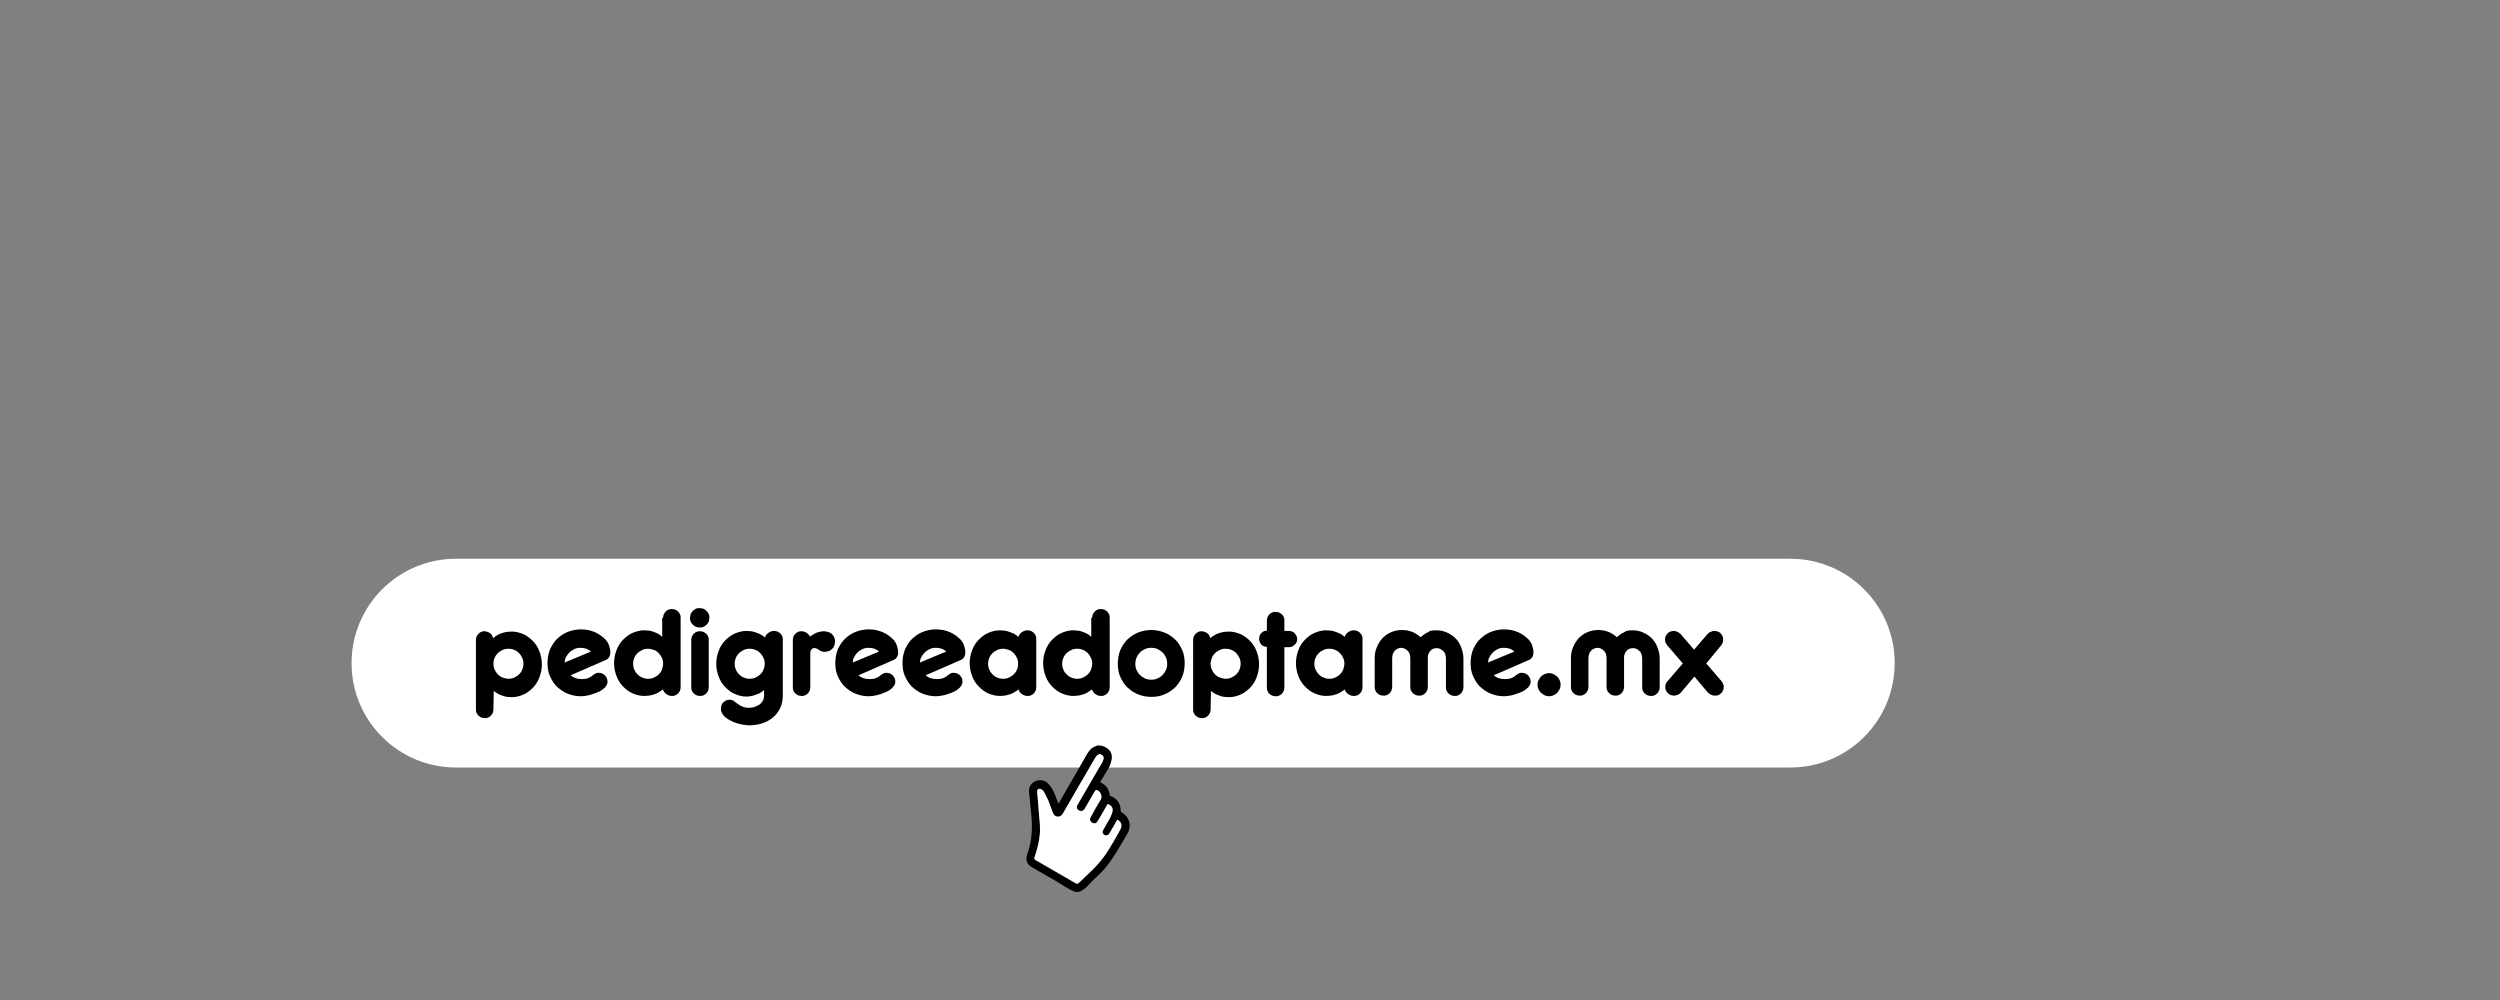 <?xml version="1.0" encoding="utf-8"?>
<!-- Generator: Adobe Illustrator 20.0.0, SVG Export Plug-In . SVG Version: 6.00 Build 0)  -->
<svg version="1.1" id="Capa_1" xmlns="http://www.w3.org/2000/svg" xmlns:xlink="http://www.w3.org/1999/xlink" x="0px" y="0px"
	 viewBox="0 0 800 320" style="enable-background:new 0 0 800 320;" xml:space="preserve">
<rect x="0" y="0" width="800" height="320" fill="#808080" stroke="none"/>
<style type="text/css">
	.st0{fill:#FFFFFF;}
</style>
<title>1</title>
<path class="st0" d="M572.9,245.6h-427c-18.4,0-33.4-14.9-33.4-33.4l0,0c0-18.4,14.9-33.4,33.4-33.4h427c18.4,0,33.4,14.9,33.4,33.4
	l0,0C606.3,230.7,591.3,245.6,572.9,245.6z"/>
<g>
	<path d="M157.9,227c0,0.4-0.1,0.8-0.2,1.1c-0.2,0.4-0.4,0.7-0.6,0.9c-0.3,0.3-0.6,0.5-0.9,0.6c-0.4,0.2-0.7,0.2-1.1,0.2
		s-0.8-0.1-1.1-0.2c-0.4-0.2-0.7-0.4-0.9-0.6c-0.3-0.3-0.5-0.6-0.6-0.9c-0.2-0.4-0.2-0.7-0.2-1.1v-22.2c0-0.4,0.1-0.8,0.2-1.1
		c0.2-0.4,0.4-0.7,0.6-0.9c0.3-0.3,0.6-0.5,0.9-0.6c0.4-0.2,0.7-0.2,1.1-0.2c0.3,0,0.6,0.1,0.9,0.2c0.3,0.1,0.6,0.3,0.8,0.4
		c0.2,0.2,0.5,0.4,0.6,0.7c0.2,0.3,0.3,0.5,0.4,0.9c0.5-0.4,1-0.8,1.6-1.1c0.5-0.3,1.1-0.5,1.9-0.7c0.7-0.2,1.6-0.3,2.5-0.3
		c1.2,0,2.4,0.3,3.6,0.8c1.2,0.5,2.2,1.3,3.1,2.2c0.9,0.9,1.6,2,2.1,3.3s0.8,2.7,0.8,4.2s-0.3,2.9-0.8,4.2s-1.2,2.4-2.1,3.3
		c-0.9,0.9-1.9,1.7-3.1,2.2c-1.2,0.5-2.4,0.8-3.6,0.8c-0.9,0-1.8-0.1-2.5-0.3s-1.3-0.5-1.8-0.7c-0.6-0.3-1.1-0.7-1.5-1L157.9,227
		L157.9,227z M167.5,212.4c0-0.7-0.1-1.3-0.4-1.9s-0.6-1.1-1-1.5s-0.9-0.8-1.5-1c-0.6-0.3-1.2-0.4-1.9-0.4s-1.3,0.1-1.9,0.4
		c-0.6,0.3-1.1,0.6-1.5,1s-0.8,0.9-1,1.5c-0.3,0.6-0.4,1.2-0.4,1.9s0.1,1.3,0.4,1.9c0.3,0.6,0.6,1.1,1,1.5s0.9,0.8,1.5,1
		s1.2,0.4,1.9,0.4s1.3-0.1,1.9-0.4c0.6-0.3,1.1-0.6,1.5-1s0.8-0.9,1-1.5C167.4,213.7,167.5,213,167.5,212.4z"/>
	<path d="M182.6,216.1c0.2,0.2,0.5,0.4,0.9,0.6c0.3,0.2,0.6,0.3,1,0.4c0.4,0.1,0.9,0.2,1.5,0.2s1,0,1.5-0.1c0.4-0.1,0.8-0.2,1.1-0.4
		c0.3-0.1,0.6-0.3,0.8-0.5s0.5-0.3,0.7-0.5c0.2-0.1,0.5-0.3,0.7-0.4c0.2-0.1,0.5-0.1,0.8-0.1c0.4,0,0.8,0.1,1.1,0.2
		c0.3,0.2,0.6,0.4,0.9,0.6c0.2,0.3,0.4,0.6,0.6,0.9c0.1,0.3,0.2,0.7,0.2,1.1c0,0.5-0.1,0.9-0.4,1.3c-0.2,0.4-0.6,0.8-1,1.1
		s-0.9,0.7-1.5,0.9c-0.6,0.3-1.2,0.5-1.8,0.7s-1.3,0.4-1.9,0.5c-0.7,0.1-1.3,0.2-1.9,0.2c-1.5,0-2.9-0.3-4.2-0.8s-2.4-1.3-3.4-2.2
		s-1.7-2.1-2.3-3.4c-0.6-1.3-0.8-2.7-0.8-4.3s0.3-3,0.8-4.3c0.6-1.3,1.3-2.4,2.3-3.4c1-0.9,2.1-1.7,3.4-2.2c1.3-0.5,2.7-0.8,4.2-0.8
		c0.8,0,1.5,0.1,2.3,0.2c0.8,0.2,1.5,0.4,2.2,0.7s1.3,0.7,1.9,1.1c0.6,0.4,1.1,0.9,1.6,1.4c0.4,0.5,0.8,1.1,1,1.8
		c0.2,0.6,0.4,1.3,0.4,2.1c0,0.6-0.1,1.2-0.4,1.6c-0.3,0.5-0.7,0.8-1.3,1L182.6,216.1z M189.1,208.5c-0.2-0.2-0.5-0.4-0.8-0.6
		c-0.3-0.2-0.6-0.3-1-0.4c-0.4-0.1-0.9-0.2-1.5-0.2c-0.7,0-1.4,0.1-2,0.4c-0.6,0.3-1.1,0.6-1.6,1.1s-0.8,1-1.1,1.5
		c-0.3,0.6-0.4,1.1-0.4,1.7L189.1,208.5z"/>
	<path d="M212.2,197.7c0-0.4,0.1-0.8,0.2-1.1c0.2-0.4,0.4-0.7,0.6-0.9c0.3-0.3,0.6-0.5,0.9-0.6c0.4-0.2,0.7-0.2,1.1-0.2
		c0.4,0,0.8,0.1,1.1,0.2c0.4,0.2,0.7,0.4,0.9,0.6c0.3,0.3,0.5,0.6,0.6,0.9c0.2,0.4,0.2,0.7,0.2,1.1v22.2c0,0.4-0.1,0.8-0.2,1.1
		c-0.2,0.4-0.4,0.7-0.6,0.9c-0.3,0.3-0.6,0.5-0.9,0.6c-0.4,0.2-0.7,0.2-1.1,0.2c-0.7,0-1.2-0.2-1.8-0.6c-0.5-0.4-0.9-0.9-1.1-1.5
		c-0.4,0.4-1,0.7-1.6,1.1c-0.5,0.3-1.1,0.5-1.9,0.7c-0.7,0.2-1.6,0.3-2.5,0.3c-1.2,0-2.4-0.3-3.6-0.8c-1.2-0.5-2.2-1.3-3.1-2.2
		c-0.9-0.9-1.6-2-2.1-3.3s-0.8-2.7-0.8-4.2s0.3-2.9,0.8-4.2s1.2-2.4,2.1-3.3c0.9-0.9,1.9-1.7,3.1-2.2c1.2-0.5,2.4-0.8,3.6-0.8
		c0.9,0,1.8,0.1,2.5,0.3s1.3,0.5,1.8,0.7c0.6,0.3,1.1,0.7,1.5,1.1v-6.1H212.2z M202.6,212.4c0,0.7,0.1,1.3,0.4,1.9
		c0.2,0.6,0.6,1.1,1,1.5s0.9,0.8,1.5,1c0.6,0.3,1.2,0.4,1.9,0.4s1.3-0.1,1.9-0.4c0.6-0.3,1.1-0.6,1.5-1s0.8-0.9,1-1.5
		s0.4-1.2,0.4-1.9s-0.1-1.3-0.4-1.9c-0.3-0.6-0.6-1.1-1-1.5s-0.9-0.8-1.5-1s-1.2-0.4-1.9-0.4s-1.3,0.1-1.9,0.4
		c-0.6,0.3-1.1,0.6-1.5,1s-0.8,0.9-1,1.5C202.7,211.1,202.6,211.7,202.6,212.4z"/>
	<path d="M220.8,197.7c0-0.4,0.1-0.8,0.2-1.2c0.2-0.4,0.4-0.7,0.7-1s0.6-0.5,1-0.7s0.8-0.2,1.2-0.2s0.8,0.1,1.2,0.2
		c0.4,0.2,0.7,0.4,1,0.7s0.5,0.6,0.7,1s0.2,0.8,0.2,1.2s-0.1,0.8-0.2,1.2c-0.2,0.4-0.4,0.7-0.7,1s-0.6,0.5-1,0.7s-0.8,0.2-1.2,0.2
		s-0.8-0.1-1.2-0.2c-0.4-0.2-0.7-0.4-1-0.7s-0.5-0.6-0.7-1S220.8,198.1,220.8,197.7z M226.8,219.9c0,0.4-0.1,0.8-0.2,1.1
		c-0.2,0.4-0.4,0.7-0.6,0.9c-0.3,0.3-0.6,0.5-0.9,0.6c-0.4,0.2-0.7,0.2-1.1,0.2s-0.8-0.1-1.1-0.2c-0.4-0.2-0.7-0.4-0.9-0.6
		c-0.3-0.3-0.5-0.6-0.6-0.9c-0.2-0.4-0.2-0.7-0.2-1.1v-15.1c0-0.4,0.1-0.8,0.2-1.1c0.2-0.4,0.4-0.7,0.6-0.9c0.3-0.3,0.6-0.5,0.9-0.6
		c0.4-0.2,0.7-0.2,1.1-0.2s0.8,0.1,1.1,0.2c0.4,0.2,0.7,0.4,0.9,0.6c0.3,0.3,0.5,0.6,0.6,0.9c0.2,0.4,0.2,0.7,0.2,1.1V219.9z"/>
	<path d="M250.5,222.6c0,1.5-0.3,2.9-0.9,4.1c-0.6,1.2-1.4,2.2-2.4,3s-2.1,1.4-3.4,1.8c-1.3,0.4-2.6,0.6-4,0.6c-0.6,0-1.3-0.1-2-0.2
		c-0.7-0.1-1.4-0.3-2.1-0.5c-0.7-0.2-1.3-0.5-1.9-0.8c-0.6-0.3-1.1-0.6-1.6-1s-0.8-0.8-1.1-1.3s-0.4-0.9-0.4-1.5
		c0-0.5,0.1-0.9,0.2-1.2s0.4-0.7,0.6-0.9c0.3-0.2,0.6-0.4,0.9-0.6c0.4-0.1,0.7-0.2,1.1-0.2c0.4,0,0.7,0.1,0.9,0.2
		c0.3,0.1,0.5,0.3,0.8,0.5s0.5,0.4,0.8,0.6c0.3,0.2,0.6,0.4,0.9,0.6c0.3,0.2,0.7,0.3,1.2,0.5c0.4,0.1,0.9,0.2,1.5,0.2
		c0.5,0,1.1-0.1,1.6-0.2c0.6-0.2,1.1-0.4,1.6-0.7s0.9-0.7,1.2-1.2s0.5-1.1,0.5-1.8v-1.8c-0.1,0.1-0.3,0.3-0.6,0.5s-0.7,0.5-1.2,0.7
		s-1.1,0.4-1.7,0.6c-0.7,0.2-1.4,0.3-2.2,0.3c-1.2,0-2.4-0.3-3.6-0.8c-1.2-0.5-2.2-1.3-3.1-2.2c-0.9-0.9-1.6-2-2.1-3.3
		s-0.8-2.7-0.8-4.2s0.3-2.9,0.8-4.2s1.2-2.4,2.1-3.3c0.9-0.9,1.9-1.7,3.1-2.2c1.2-0.5,2.4-0.8,3.6-0.8c0.9,0,1.8,0.1,2.5,0.3
		s1.4,0.5,1.9,0.7c0.6,0.3,1.1,0.7,1.6,1.1c0.2-0.6,0.5-1.1,1.1-1.5s1.1-0.6,1.8-0.6c0.4,0,0.8,0.1,1.1,0.2c0.4,0.2,0.7,0.4,0.9,0.6
		c0.3,0.3,0.5,0.6,0.6,0.9c0.2,0.4,0.2,0.7,0.2,1.1L250.5,222.6L250.5,222.6z M235.1,212.4c0,0.7,0.1,1.3,0.4,1.9
		c0.2,0.6,0.6,1.1,1,1.5s0.9,0.8,1.5,1c0.6,0.3,1.2,0.4,1.9,0.4s1.3-0.1,1.9-0.4c0.6-0.3,1.1-0.6,1.5-1s0.8-0.9,1-1.5
		c0.3-0.6,0.4-1.2,0.4-1.9s-0.1-1.3-0.4-1.9c-0.3-0.6-0.6-1.1-1-1.5s-0.9-0.8-1.5-1c-0.6-0.3-1.2-0.4-1.9-0.4s-1.3,0.1-1.9,0.4
		c-0.6,0.3-1.1,0.6-1.5,1s-0.8,0.9-1,1.5C235.2,211.1,235.1,211.7,235.1,212.4z"/>
	<path d="M259.3,219.9c0,0.4-0.1,0.8-0.2,1.1c-0.2,0.4-0.4,0.7-0.6,0.9c-0.3,0.3-0.6,0.5-0.9,0.6c-0.4,0.2-0.7,0.2-1.1,0.2
		s-0.8-0.1-1.1-0.2c-0.4-0.2-0.7-0.4-0.9-0.6c-0.3-0.3-0.5-0.6-0.6-0.9c-0.2-0.4-0.2-0.7-0.2-1.1v-15.1c0-0.4,0.1-0.8,0.2-1.1
		c0.2-0.4,0.4-0.7,0.6-0.9c0.3-0.3,0.6-0.5,0.9-0.6c0.4-0.2,0.7-0.2,1.1-0.2c0.6,0,1.1,0.2,1.6,0.5s0.8,0.7,1.1,1.2
		c0.2-0.2,0.5-0.3,0.8-0.5s0.6-0.4,1-0.6c0.4-0.2,0.8-0.3,1.2-0.4s0.9-0.2,1.4-0.2s0.9,0.1,1.3,0.2c0.4,0.1,0.8,0.3,1.2,0.6
		c0.3,0.3,0.6,0.6,0.8,1c0.2,0.4,0.3,0.9,0.3,1.4c0,0.6-0.1,1.1-0.3,1.6c-0.2,0.4-0.5,0.8-0.8,1c-0.3,0.3-0.7,0.5-1.1,0.6
		s-0.8,0.2-1.2,0.2c-0.4,0-0.7-0.1-1-0.2c-0.3-0.1-0.5-0.3-0.7-0.4c-0.2-0.1-0.4-0.3-0.6-0.4c-0.2-0.1-0.5-0.2-0.7-0.2
		c-0.1,0-0.3,0-0.4,0c-0.2,0-0.3,0.1-0.5,0.2c-0.2,0.1-0.3,0.3-0.4,0.5s-0.2,0.5-0.2,0.8L259.3,219.9L259.3,219.9z"/>
	<path d="M274.7,216.1c0.2,0.2,0.5,0.4,0.9,0.6c0.3,0.2,0.6,0.3,1,0.4c0.4,0.1,0.9,0.2,1.5,0.2s1,0,1.5-0.1c0.4-0.1,0.8-0.2,1.1-0.4
		c0.3-0.1,0.6-0.3,0.8-0.5c0.2-0.2,0.5-0.3,0.7-0.5c0.2-0.1,0.5-0.3,0.7-0.4c0.2-0.1,0.5-0.1,0.8-0.1c0.4,0,0.8,0.1,1.1,0.2
		c0.3,0.2,0.6,0.4,0.9,0.6c0.2,0.3,0.4,0.6,0.6,0.9c0.1,0.3,0.2,0.7,0.2,1.1c0,0.5-0.1,0.9-0.4,1.3c-0.2,0.4-0.6,0.8-1,1.1
		s-0.9,0.7-1.5,0.9c-0.6,0.3-1.2,0.5-1.8,0.7c-0.6,0.2-1.3,0.4-1.9,0.5c-0.7,0.1-1.3,0.2-1.9,0.2c-1.5,0-2.9-0.3-4.2-0.8
		c-1.3-0.5-2.4-1.3-3.4-2.2s-1.7-2.1-2.3-3.4c-0.6-1.3-0.8-2.7-0.8-4.3s0.3-3,0.8-4.3c0.6-1.3,1.3-2.4,2.3-3.4
		c1-0.9,2.1-1.7,3.4-2.2s2.7-0.8,4.2-0.8c0.8,0,1.5,0.1,2.3,0.2c0.8,0.2,1.5,0.4,2.2,0.7s1.3,0.7,1.9,1.1c0.6,0.4,1.1,0.9,1.6,1.4
		c0.4,0.5,0.8,1.1,1,1.8c0.2,0.6,0.4,1.3,0.4,2.1c0,0.6-0.1,1.2-0.4,1.6c-0.3,0.5-0.7,0.8-1.3,1L274.7,216.1z M281.3,208.5
		c-0.2-0.2-0.5-0.4-0.8-0.6c-0.3-0.2-0.6-0.3-1-0.4c-0.4-0.1-0.9-0.2-1.5-0.2c-0.7,0-1.4,0.1-2,0.4c-0.6,0.3-1.1,0.6-1.6,1.1
		s-0.8,1-1.1,1.5c-0.3,0.6-0.4,1.1-0.4,1.7L281.3,208.5z"/>
	<path d="M296.2,216.1c0.2,0.2,0.5,0.4,0.9,0.6c0.3,0.2,0.6,0.3,1,0.4c0.4,0.1,0.9,0.2,1.5,0.2s1,0,1.5-0.1c0.4-0.1,0.8-0.2,1.1-0.4
		c0.3-0.1,0.6-0.3,0.8-0.5c0.2-0.2,0.5-0.3,0.7-0.5c0.2-0.1,0.5-0.3,0.7-0.4c0.2-0.1,0.5-0.1,0.8-0.1c0.4,0,0.8,0.1,1.1,0.2
		c0.3,0.2,0.6,0.4,0.9,0.6c0.2,0.3,0.4,0.6,0.6,0.9c0.1,0.3,0.2,0.7,0.2,1.1c0,0.5-0.1,0.9-0.4,1.3c-0.2,0.4-0.6,0.8-1,1.1
		s-0.9,0.7-1.5,0.9c-0.6,0.3-1.2,0.5-1.8,0.7c-0.6,0.2-1.3,0.4-1.9,0.5c-0.7,0.1-1.3,0.2-1.9,0.2c-1.5,0-2.9-0.3-4.2-0.8
		c-1.3-0.5-2.4-1.3-3.4-2.2s-1.7-2.1-2.3-3.4c-0.6-1.3-0.8-2.7-0.8-4.3s0.3-3,0.8-4.3c0.6-1.3,1.3-2.4,2.3-3.4
		c1-0.9,2.1-1.7,3.4-2.2s2.7-0.8,4.2-0.8c0.8,0,1.5,0.1,2.3,0.2c0.8,0.2,1.5,0.4,2.2,0.7s1.3,0.7,1.9,1.1c0.6,0.4,1.1,0.9,1.6,1.4
		c0.4,0.5,0.8,1.1,1,1.8c0.2,0.6,0.4,1.3,0.4,2.1c0,0.6-0.1,1.2-0.4,1.6c-0.3,0.5-0.7,0.8-1.3,1L296.2,216.1z M302.8,208.5
		c-0.2-0.2-0.5-0.4-0.8-0.6c-0.3-0.2-0.6-0.3-1-0.4c-0.4-0.1-0.9-0.2-1.5-0.2c-0.7,0-1.4,0.1-2,0.4c-0.6,0.3-1.1,0.6-1.6,1.1
		s-0.8,1-1.1,1.5c-0.3,0.6-0.4,1.1-0.4,1.7L302.8,208.5z"/>
	<path d="M331.6,219.9c0,0.4-0.1,0.8-0.2,1.1c-0.2,0.4-0.4,0.7-0.6,0.9c-0.3,0.3-0.6,0.5-0.9,0.6c-0.4,0.2-0.7,0.2-1.1,0.2
		c-0.7,0-1.2-0.2-1.8-0.6s-0.9-0.9-1.1-1.5c-0.4,0.4-1,0.7-1.6,1.1c-0.5,0.3-1.1,0.5-1.9,0.7c-0.7,0.2-1.6,0.3-2.5,0.3
		c-1.2,0-2.4-0.3-3.6-0.8s-2.2-1.3-3.1-2.2s-1.6-2-2.1-3.3s-0.8-2.7-0.8-4.2s0.3-2.9,0.8-4.2s1.2-2.4,2.1-3.3
		c0.9-0.9,1.9-1.7,3.1-2.2s2.4-0.8,3.6-0.8c0.9,0,1.8,0.1,2.5,0.3s1.4,0.5,1.9,0.7c0.6,0.3,1.1,0.7,1.6,1.1c0.2-0.6,0.5-1.1,1.1-1.5
		s1.1-0.6,1.8-0.6c0.4,0,0.8,0.1,1.1,0.2c0.4,0.2,0.7,0.4,0.9,0.6c0.3,0.3,0.5,0.6,0.6,0.9c0.2,0.4,0.2,0.7,0.2,1.1V219.9z
		 M316.2,212.4c0,0.7,0.1,1.3,0.4,1.9c0.2,0.6,0.6,1.1,1,1.5s0.9,0.8,1.5,1c0.6,0.3,1.2,0.4,1.9,0.4c0.7,0,1.3-0.1,1.9-0.4
		c0.6-0.3,1.1-0.6,1.5-1s0.8-0.9,1-1.5c0.3-0.6,0.4-1.2,0.4-1.9s-0.1-1.3-0.4-1.9c-0.3-0.6-0.6-1.1-1-1.5s-0.9-0.8-1.5-1
		s-1.2-0.4-1.9-0.4c-0.7,0-1.3,0.1-1.9,0.4c-0.6,0.3-1.1,0.6-1.5,1s-0.8,0.9-1,1.5C316.3,211.1,316.2,211.7,316.2,212.4z"/>
	<path d="M349.5,197.7c0-0.4,0.1-0.8,0.2-1.1c0.2-0.4,0.4-0.7,0.6-0.9c0.3-0.3,0.6-0.5,0.9-0.6c0.4-0.2,0.7-0.2,1.1-0.2
		s0.8,0.1,1.1,0.2c0.4,0.2,0.7,0.4,0.9,0.6c0.3,0.3,0.5,0.6,0.6,0.9c0.2,0.4,0.2,0.7,0.2,1.1v22.2c0,0.4-0.1,0.8-0.2,1.1
		c-0.2,0.4-0.4,0.7-0.6,0.9c-0.3,0.3-0.6,0.5-0.9,0.6c-0.4,0.2-0.7,0.2-1.1,0.2c-0.7,0-1.2-0.2-1.8-0.6c-0.5-0.4-0.9-0.9-1.1-1.5
		c-0.4,0.4-1,0.7-1.6,1.1c-0.5,0.3-1.1,0.5-1.9,0.7c-0.7,0.2-1.6,0.3-2.5,0.3c-1.2,0-2.4-0.3-3.6-0.8s-2.2-1.3-3.1-2.2
		s-1.6-2-2.1-3.3s-0.8-2.7-0.8-4.2s0.3-2.9,0.8-4.2s1.2-2.4,2.1-3.3c0.9-0.9,1.9-1.7,3.1-2.2s2.4-0.8,3.6-0.8c0.9,0,1.8,0.1,2.5,0.3
		s1.3,0.5,1.8,0.7c0.6,0.3,1.1,0.7,1.5,1.1v-6.1H349.5z M339.9,212.4c0,0.7,0.1,1.3,0.4,1.9c0.2,0.6,0.6,1.1,1,1.5s0.9,0.8,1.5,1
		c0.6,0.3,1.2,0.4,1.9,0.4c0.7,0,1.3-0.1,1.9-0.4c0.6-0.3,1.1-0.6,1.5-1s0.8-0.9,1-1.5s0.4-1.2,0.4-1.9s-0.1-1.3-0.4-1.9
		c-0.3-0.6-0.6-1.1-1-1.5s-0.9-0.8-1.5-1c-0.6-0.3-1.2-0.4-1.9-0.4c-0.7,0-1.3,0.1-1.9,0.4c-0.6,0.3-1.1,0.6-1.5,1s-0.8,0.9-1,1.5
		C340,211.1,339.9,211.7,339.9,212.4z"/>
	<path d="M368.4,223c-1.5,0-2.9-0.3-4.2-0.8c-1.3-0.5-2.4-1.3-3.4-2.2s-1.7-2.1-2.3-3.4c-0.6-1.3-0.8-2.7-0.8-4.3s0.3-3,0.8-4.3
		c0.6-1.3,1.3-2.4,2.3-3.4c1-0.9,2.1-1.7,3.4-2.2s2.7-0.8,4.2-0.8s2.9,0.3,4.2,0.8c1.3,0.5,2.4,1.3,3.4,2.2s1.7,2.1,2.3,3.4
		c0.6,1.3,0.8,2.8,0.8,4.3c0,1.6-0.3,3-0.8,4.3c-0.6,1.3-1.3,2.4-2.3,3.4c-1,0.9-2.1,1.7-3.4,2.2C371.3,222.8,369.9,223,368.4,223z
		 M363.3,212.4c0,0.7,0.1,1.4,0.4,2s0.6,1.2,1.1,1.6c0.5,0.5,1,0.8,1.6,1.1s1.3,0.4,2,0.4s1.4-0.1,2-0.4c0.6-0.3,1.2-0.6,1.6-1.1
		c0.5-0.5,0.8-1,1.1-1.6c0.3-0.6,0.4-1.3,0.4-2s-0.1-1.4-0.4-2s-0.6-1.2-1.1-1.6c-0.5-0.5-1-0.8-1.6-1.1s-1.3-0.4-2-0.4
		s-1.4,0.1-2,0.4c-0.6,0.3-1.2,0.6-1.6,1.1c-0.5,0.5-0.8,1-1.1,1.6C363.5,211,363.3,211.6,363.3,212.4z"/>
	<path d="M387.4,227c0,0.4-0.1,0.8-0.2,1.1c-0.2,0.4-0.4,0.7-0.6,0.9c-0.3,0.3-0.6,0.5-0.9,0.6c-0.4,0.2-0.7,0.2-1.1,0.2
		s-0.8-0.1-1.1-0.2c-0.4-0.2-0.7-0.4-0.9-0.6c-0.3-0.3-0.5-0.6-0.6-0.9c-0.2-0.4-0.2-0.7-0.2-1.1v-22.2c0-0.4,0.1-0.8,0.2-1.1
		c0.2-0.4,0.4-0.7,0.6-0.9c0.3-0.3,0.6-0.5,0.9-0.6c0.4-0.2,0.7-0.2,1.1-0.2c0.3,0,0.6,0.1,0.9,0.2c0.3,0.1,0.6,0.3,0.8,0.4
		c0.2,0.2,0.5,0.4,0.6,0.7c0.2,0.3,0.3,0.5,0.4,0.9c0.5-0.4,1-0.8,1.6-1.1c0.5-0.3,1.1-0.5,1.9-0.7c0.7-0.2,1.6-0.3,2.5-0.3
		c1.2,0,2.4,0.3,3.6,0.8s2.2,1.3,3.1,2.2s1.6,2,2.1,3.3s0.8,2.7,0.8,4.2s-0.3,2.9-0.8,4.2s-1.2,2.4-2.1,3.3
		c-0.9,0.9-1.9,1.7-3.1,2.2s-2.4,0.8-3.6,0.8c-0.9,0-1.8-0.1-2.5-0.3s-1.3-0.5-1.8-0.7c-0.6-0.3-1.1-0.7-1.5-1L387.4,227L387.4,227z
		 M397,212.4c0-0.7-0.1-1.3-0.4-1.9s-0.6-1.1-1-1.5s-0.9-0.8-1.5-1c-0.6-0.3-1.2-0.4-1.9-0.4c-0.7,0-1.3,0.1-1.9,0.4
		c-0.6,0.3-1.1,0.6-1.5,1s-0.8,0.9-1,1.5s-0.4,1.2-0.4,1.9s0.1,1.3,0.4,1.9c0.3,0.6,0.6,1.1,1,1.5s0.9,0.8,1.5,1s1.2,0.4,1.9,0.4
		c0.7,0,1.3-0.1,1.9-0.4c0.6-0.3,1.1-0.6,1.5-1s0.8-0.9,1-1.5C396.9,213.7,397,213,397,212.4z"/>
	<path d="M405.4,198.6c0-0.4,0.1-0.8,0.2-1.1c0.2-0.4,0.4-0.7,0.6-0.9c0.3-0.3,0.6-0.5,0.9-0.6c0.4-0.2,0.7-0.2,1.1-0.2
		s0.8,0.1,1.1,0.2c0.4,0.2,0.7,0.4,0.9,0.6c0.3,0.3,0.5,0.6,0.6,0.9c0.2,0.4,0.2,0.7,0.2,1.1v3.3h1.5c0.4,0,0.7,0.1,1,0.2
		c0.3,0.1,0.6,0.3,0.8,0.6c0.2,0.2,0.4,0.5,0.6,0.8c0.1,0.3,0.2,0.6,0.2,1s-0.1,0.7-0.2,1s-0.3,0.6-0.6,0.8
		c-0.2,0.2-0.5,0.4-0.8,0.6c-0.3,0.1-0.6,0.2-1,0.2H411V220c0,0.4-0.1,0.8-0.2,1.1c-0.2,0.4-0.4,0.7-0.6,0.9
		c-0.3,0.3-0.6,0.5-0.9,0.6c-0.4,0.2-0.7,0.2-1.1,0.2s-0.8-0.1-1.1-0.2c-0.4-0.2-0.7-0.4-0.9-0.6c-0.3-0.3-0.5-0.6-0.6-0.9
		c-0.2-0.4-0.2-0.7-0.2-1.1v-13c-0.4,0-0.7-0.1-1-0.2c-0.3-0.1-0.6-0.3-0.8-0.6c-0.2-0.2-0.4-0.5-0.5-0.8s-0.2-0.7-0.2-1
		c0-0.4,0.1-0.7,0.2-1s0.3-0.6,0.5-0.8s0.5-0.4,0.8-0.6c0.3-0.1,0.7-0.2,1-0.2V198.6z"/>
	<path d="M436,219.9c0,0.4-0.1,0.8-0.2,1.1c-0.2,0.4-0.4,0.7-0.6,0.9c-0.3,0.3-0.6,0.5-0.9,0.6c-0.4,0.2-0.7,0.2-1.1,0.2
		c-0.7,0-1.2-0.2-1.8-0.6s-0.9-0.9-1.1-1.5c-0.4,0.4-1,0.7-1.6,1.1c-0.5,0.3-1.1,0.5-1.9,0.7c-0.7,0.2-1.6,0.3-2.5,0.3
		c-1.2,0-2.4-0.3-3.6-0.8s-2.2-1.3-3.1-2.2s-1.6-2-2.1-3.3s-0.8-2.7-0.8-4.2s0.3-2.9,0.8-4.2s1.2-2.4,2.1-3.3
		c0.9-0.9,1.9-1.7,3.1-2.2s2.4-0.8,3.6-0.8c0.9,0,1.8,0.1,2.5,0.3s1.4,0.5,1.9,0.7c0.6,0.3,1.1,0.7,1.6,1.1c0.2-0.6,0.5-1.1,1.1-1.5
		s1.1-0.6,1.8-0.6c0.4,0,0.8,0.1,1.1,0.2c0.4,0.2,0.7,0.4,0.9,0.6c0.3,0.3,0.5,0.6,0.6,0.9c0.2,0.4,0.2,0.7,0.2,1.1V219.9z
		 M420.6,212.4c0,0.7,0.1,1.3,0.4,1.9s0.6,1.1,1,1.5s0.9,0.8,1.5,1c0.6,0.3,1.2,0.4,1.9,0.4c0.7,0,1.3-0.1,1.9-0.4
		c0.6-0.3,1.1-0.6,1.5-1s0.8-0.9,1-1.5s0.4-1.2,0.4-1.9s-0.1-1.3-0.4-1.9c-0.3-0.6-0.6-1.1-1-1.5s-0.9-0.8-1.5-1
		c-0.6-0.3-1.2-0.4-1.9-0.4c-0.7,0-1.3,0.1-1.9,0.4c-0.6,0.3-1.1,0.6-1.5,1s-0.8,0.9-1,1.5C420.7,211.1,420.6,211.7,420.6,212.4z"/>
	<path d="M459.5,201.7c1.3,0,2.4,0.2,3.5,0.7s2,1.1,2.8,1.9c0.8,0.8,1.4,1.8,1.8,2.9c0.4,1.1,0.7,2.3,0.7,3.5v9.2
		c0,0.4-0.1,0.8-0.2,1.1c-0.2,0.4-0.4,0.7-0.6,0.9c-0.3,0.3-0.6,0.5-0.9,0.6c-0.4,0.2-0.7,0.2-1.1,0.2s-0.8-0.1-1.1-0.2
		c-0.4-0.2-0.7-0.4-0.9-0.6c-0.3-0.3-0.5-0.6-0.6-0.9c-0.2-0.4-0.2-0.7-0.2-1.1v-9.2c0-0.4-0.1-0.9-0.2-1.3c-0.1-0.4-0.3-0.7-0.6-1
		c-0.3-0.3-0.6-0.5-0.9-0.7c-0.4-0.2-0.8-0.3-1.2-0.3c-0.4,0-0.8,0.1-1.2,0.2c-0.4,0.2-0.7,0.4-0.9,0.7c-0.3,0.3-0.5,0.6-0.6,1
		c-0.2,0.4-0.2,0.8-0.2,1.3v9.2c0,0.4-0.1,0.8-0.2,1.1c-0.2,0.4-0.4,0.7-0.6,0.9c-0.3,0.3-0.6,0.5-0.9,0.6c-0.4,0.2-0.7,0.2-1.1,0.2
		s-0.8-0.1-1.1-0.2c-0.4-0.2-0.7-0.4-0.9-0.6c-0.3-0.3-0.5-0.6-0.6-0.9c-0.2-0.4-0.2-0.7-0.2-1.1v-9.2c0-0.4-0.1-0.9-0.2-1.3
		c-0.1-0.4-0.3-0.7-0.6-1c-0.3-0.3-0.6-0.5-0.9-0.7c-0.4-0.2-0.8-0.3-1.2-0.3c-0.4,0-0.8,0.1-1.2,0.3c-0.4,0.2-0.7,0.4-0.9,0.7
		c-0.3,0.3-0.5,0.7-0.6,1c-0.1,0.4-0.2,0.8-0.2,1.3v9.2c0,0.4-0.1,0.8-0.2,1.1c-0.2,0.4-0.4,0.7-0.6,0.9c-0.3,0.3-0.6,0.5-0.9,0.6
		c-0.4,0.2-0.7,0.2-1.1,0.2s-0.8-0.1-1.1-0.2c-0.4-0.2-0.7-0.4-0.9-0.6c-0.3-0.3-0.5-0.6-0.6-0.9c-0.2-0.4-0.2-0.7-0.2-1.1v-9.2
		c0-1.3,0.2-2.4,0.7-3.5c0.4-1.1,1.1-2.1,1.8-2.9c0.8-0.8,1.7-1.5,2.8-1.9c1.1-0.5,2.2-0.7,3.5-0.7c1.1,0,2.2,0.2,3.2,0.6
		c1,0.4,1.9,1,2.7,1.7c0.8-0.7,1.6-1.3,2.6-1.7C457.2,201.9,458.3,201.7,459.5,201.7z"/>
	<path d="M478,216.1c0.2,0.2,0.5,0.4,0.9,0.6c0.3,0.2,0.6,0.3,1,0.4c0.4,0.1,0.9,0.2,1.5,0.2s1,0,1.5-0.1c0.4-0.1,0.8-0.2,1.1-0.4
		c0.3-0.1,0.6-0.3,0.8-0.5c0.2-0.2,0.5-0.3,0.7-0.5c0.2-0.1,0.5-0.3,0.7-0.4c0.2-0.1,0.5-0.1,0.8-0.1c0.4,0,0.8,0.1,1.1,0.2
		c0.3,0.2,0.6,0.4,0.9,0.6c0.2,0.3,0.4,0.6,0.6,0.9c0.1,0.3,0.2,0.7,0.2,1.1c0,0.5-0.1,0.9-0.4,1.3c-0.2,0.4-0.6,0.8-1,1.1
		s-0.9,0.7-1.5,0.9c-0.6,0.3-1.2,0.5-1.8,0.7c-0.6,0.2-1.3,0.4-1.9,0.5c-0.7,0.1-1.3,0.2-1.9,0.2c-1.5,0-2.9-0.3-4.2-0.8
		c-1.3-0.5-2.4-1.3-3.4-2.2s-1.7-2.1-2.3-3.4c-0.6-1.3-0.8-2.7-0.8-4.3s0.3-3,0.8-4.3c0.6-1.3,1.3-2.4,2.3-3.4
		c1-0.9,2.1-1.7,3.4-2.2s2.7-0.8,4.2-0.8c0.8,0,1.5,0.1,2.3,0.2c0.8,0.2,1.5,0.4,2.2,0.7s1.3,0.7,1.9,1.1c0.6,0.4,1.1,0.9,1.6,1.4
		c0.4,0.5,0.8,1.1,1,1.8c0.2,0.6,0.4,1.3,0.4,2.1c0,0.6-0.1,1.2-0.4,1.6c-0.3,0.5-0.7,0.8-1.3,1L478,216.1z M484.6,208.5
		c-0.2-0.2-0.5-0.4-0.8-0.6c-0.3-0.2-0.6-0.3-1-0.4c-0.4-0.1-0.9-0.2-1.5-0.2c-0.7,0-1.4,0.1-2,0.4c-0.6,0.3-1.1,0.6-1.6,1.1
		s-0.8,1-1.1,1.5c-0.3,0.6-0.4,1.1-0.4,1.7L484.6,208.5z"/>
	<path d="M492,219.1c0-0.5,0.1-1,0.3-1.4c0.2-0.4,0.5-0.8,0.8-1.2c0.3-0.3,0.7-0.6,1.2-0.8s0.9-0.3,1.4-0.3s1,0.1,1.4,0.3
		s0.8,0.5,1.2,0.8c0.3,0.3,0.6,0.7,0.8,1.2c0.2,0.4,0.3,0.9,0.3,1.4s-0.1,1-0.3,1.4c-0.2,0.4-0.5,0.8-0.8,1.2
		c-0.3,0.3-0.7,0.6-1.2,0.8c-0.4,0.2-0.9,0.3-1.4,0.3s-1-0.1-1.4-0.3s-0.8-0.5-1.2-0.8c-0.3-0.3-0.6-0.7-0.8-1.2
		C492.1,220.1,492,219.7,492,219.1z"/>
	<path d="M522.3,201.7c1.3,0,2.4,0.2,3.5,0.7s2,1.1,2.8,1.9c0.8,0.8,1.4,1.8,1.8,2.9c0.4,1.1,0.7,2.3,0.7,3.5v9.2
		c0,0.4-0.1,0.8-0.2,1.1c-0.2,0.4-0.4,0.7-0.6,0.9c-0.3,0.3-0.6,0.5-0.9,0.6c-0.4,0.2-0.7,0.2-1.1,0.2c-0.4,0-0.8-0.1-1.1-0.2
		c-0.4-0.2-0.7-0.4-0.9-0.6c-0.3-0.3-0.5-0.6-0.6-0.9c-0.2-0.4-0.2-0.7-0.2-1.1v-9.2c0-0.4-0.1-0.9-0.2-1.3c-0.1-0.4-0.3-0.7-0.6-1
		s-0.6-0.5-0.9-0.7c-0.4-0.2-0.8-0.3-1.2-0.3s-0.8,0.1-1.2,0.2c-0.4,0.2-0.7,0.4-0.9,0.7c-0.3,0.3-0.5,0.6-0.6,1
		c-0.2,0.4-0.2,0.8-0.2,1.3v9.2c0,0.4-0.1,0.8-0.2,1.1c-0.2,0.4-0.4,0.7-0.6,0.9c-0.3,0.3-0.6,0.5-0.9,0.6c-0.4,0.2-0.7,0.2-1.1,0.2
		c-0.4,0-0.8-0.1-1.1-0.2c-0.4-0.2-0.7-0.4-0.9-0.6c-0.3-0.3-0.5-0.6-0.6-0.9c-0.2-0.4-0.2-0.7-0.2-1.1v-9.2c0-0.4-0.1-0.9-0.2-1.3
		c-0.1-0.4-0.3-0.7-0.6-1s-0.6-0.5-0.9-0.7c-0.4-0.2-0.8-0.3-1.2-0.3c-0.4,0-0.8,0.1-1.2,0.3c-0.4,0.2-0.7,0.4-0.9,0.7
		c-0.3,0.3-0.5,0.7-0.6,1c-0.1,0.4-0.2,0.8-0.2,1.3v9.2c0,0.4-0.1,0.8-0.2,1.1c-0.2,0.4-0.4,0.7-0.6,0.9c-0.3,0.3-0.6,0.5-0.9,0.6
		c-0.4,0.2-0.7,0.2-1.1,0.2s-0.8-0.1-1.1-0.2c-0.4-0.2-0.7-0.4-0.9-0.6c-0.3-0.3-0.5-0.6-0.6-0.9c-0.2-0.4-0.2-0.7-0.2-1.1v-9.2
		c0-1.3,0.2-2.4,0.7-3.5c0.4-1.1,1.1-2.1,1.8-2.9c0.8-0.8,1.7-1.5,2.8-1.9c1.1-0.5,2.2-0.7,3.5-0.7c1.1,0,2.2,0.2,3.2,0.6
		c1,0.4,1.9,1,2.7,1.7c0.8-0.7,1.6-1.3,2.6-1.7C520.1,201.9,521.1,201.7,522.3,201.7z"/>
	<path d="M546,212.3l4.9,5.7c0.2,0.3,0.4,0.6,0.5,0.9c0.1,0.3,0.2,0.6,0.2,0.9c0,0.4-0.1,0.8-0.2,1.1c-0.2,0.4-0.4,0.7-0.6,0.9
		c-0.3,0.3-0.6,0.5-0.9,0.6c-0.4,0.2-0.7,0.2-1.2,0.2c-0.4,0-0.8-0.1-1.2-0.3s-0.7-0.4-1-0.7l-4.3-5.1l-4.3,5.1
		c-0.3,0.3-0.6,0.6-1,0.7c-0.4,0.2-0.8,0.3-1.1,0.3c-0.4,0-0.8-0.1-1.2-0.2c-0.4-0.2-0.7-0.4-0.9-0.6c-0.3-0.3-0.5-0.6-0.6-0.9
		c-0.2-0.4-0.2-0.7-0.2-1.1c0-0.7,0.2-1.3,0.7-1.8l4.9-5.7l-4.9-5.7c-0.2-0.3-0.4-0.6-0.6-0.9c-0.1-0.3-0.2-0.7-0.2-1
		c0-0.4,0.1-0.8,0.2-1.1c0.2-0.3,0.4-0.6,0.6-0.9c0.3-0.3,0.6-0.5,0.9-0.6c0.4-0.1,0.7-0.2,1.1-0.2c0.4,0,0.8,0.1,1.2,0.3
		s0.7,0.4,1,0.7l4.3,5l4.3-5c0.3-0.3,0.6-0.6,1-0.7c0.4-0.2,0.8-0.3,1.2-0.3s0.8,0.1,1.1,0.2c0.3,0.1,0.7,0.3,0.9,0.6
		c0.3,0.3,0.5,0.6,0.6,0.9c0.2,0.3,0.2,0.7,0.2,1.1c0,0.7-0.2,1.4-0.7,1.9L546,212.3z"/>
</g>
<g>
	<path d="M352.4,238.6c0.3,0.1,0.6,0.2,0.9,0.3c2.1,0.9,2.9,2.5,2.3,4.7c-0.3,1.3-1,2.5-1.7,3.6c-0.6,1-1.2,2.1-1.9,3.1
		c0.2,0.1,0.4,0.2,0.6,0.3c1.5,0.8,2.3,2.1,2.5,3.7c0,0.3,0.1,0.4,0.4,0.5c2,0.7,3.2,2.5,3.1,4.6c0,0.3,0.1,0.4,0.4,0.6
		c2.3,1.3,3.2,4.1,1.9,6.5c-1.6,2.9-3.3,5.7-5.1,8.4c-1.4,2.2-3.2,4.2-5.2,6c-0.8,0.7-1.5,1.5-2.2,2.2c-0.9,1-1.9,1.9-3.2,2.3
		c-0.4,0-0.7,0-1.1,0c-2.2-0.8-4.1-2.2-6.1-3.4c-2.6-1.5-5.2-3-7.8-4.5c-1.6-0.9-2.1-2.4-1.5-4.1c1.4-3.8,1.7-7.7,1.4-11.7
		c-0.3-2.8-0.5-5.5-0.8-8.3c-0.3-2.6,2.4-4.4,4.9-3.5c0.7,0.3,1.2,0.8,1.7,1.4c1,1.2,1.6,2.7,2.1,4.1c0.2,0.6,0.5,1.2,0.7,1.8
		c0.1-0.2,0.2-0.4,0.3-0.5c2.9-5.1,5.9-10.2,8.8-15.3c0.6-1,1.2-1.9,2.3-2.4c0.4-0.2,0.8-0.3,1.2-0.5
		C351.7,238.6,352.1,238.6,352.4,238.6z M354.5,257.3c-0.1,0.2-0.2,0.3-0.3,0.5c-1,1.7-1.9,3.3-2.9,5c-0.2,0.3-0.4,0.5-0.7,0.7
		c-0.5,0.2-1.2,0-1.5-0.5c-0.4-0.4-0.4-0.9-0.1-1.4c1.1-1.9,2.1-3.8,3.2-5.6c0.6-1,0.1-2.5-1-3c-0.3-0.1-0.5-0.1-0.8,0.2
		c-1.1,1.9-2.2,3.8-3.3,5.7c-0.3,0.4-0.6,0.7-1.1,0.7c-0.9,0-1.9-0.9-1.2-2c2.6-4.5,5.2-9.1,7.9-13.6c0.2-0.3,0.3-0.8,0.4-1.1
		c0.1-0.6-0.1-1.1-0.6-1.3c-0.5-0.3-1-0.2-1.4,0.2c-0.3,0.3-0.6,0.7-0.8,1.1c-3.4,5.8-6.7,11.6-10.1,17.4c-0.4,0.7-1,1.2-1.8,1.1
		c-0.9-0.1-1.3-0.7-1.6-1.5c-0.4-1.1-0.7-2.2-1.2-3.3c-0.4-1.1-0.9-2.1-1.5-3.1c-0.2-0.4-0.6-0.7-1-0.9c-0.6-0.3-1.2,0.1-1.2,0.8
		c0.2,2.5,0.5,4.9,0.6,7.4c0.1,1.8,0.3,3.5,0.3,5.3c-0.1,2.8-0.8,5.6-1.7,8.2c-0.2,0.5-0.1,0.7,0.3,1c4.3,2.5,8.5,4.9,12.8,7.4
		c0.4,0.2,0.7,0.2,1-0.1c1.4-1.3,2.8-2.7,4.2-4c2.1-2,3.9-4.3,5.4-6.7c1.1-1.7,2.1-3.5,3.1-5.3c0.2-0.4,0.5-0.8,0.7-1.3
		c0.6-1.1,0-2.5-1.1-2.9c-0.1,0.1-0.2,0.2-0.2,0.4c-0.8,1.3-1.6,2.7-2.3,4c-0.2,0.3-0.5,0.6-0.9,0.6c-0.5,0-0.9-0.2-1.1-0.5
		c-0.3-0.4-0.2-0.8,0-1.2c0.7-1.2,1.4-2.4,2.1-3.7c0.3-0.6,0.6-1.3,0.8-1.9C356.3,258.6,355.8,257.7,354.5,257.3z"/>
	<path class="st0" d="M354.5,257.3c1.3,0.5,1.8,1.4,1.4,2.7c-0.2,0.7-0.5,1.3-0.8,1.9c-0.7,1.2-1.4,2.5-2.1,3.7
		c-0.2,0.4-0.3,0.8,0,1.2c0.3,0.4,0.7,0.6,1.1,0.5c0.4,0,0.7-0.3,0.9-0.6c0.8-1.3,1.6-2.7,2.3-4c0.1-0.1,0.2-0.3,0.2-0.4
		c1.2,0.4,1.7,1.8,1.1,2.9c-0.2,0.4-0.5,0.8-0.7,1.3c-1,1.8-2,3.5-3.1,5.3c-1.5,2.5-3.3,4.7-5.4,6.7c-1.4,1.3-2.8,2.7-4.2,4
		c-0.3,0.3-0.6,0.3-1,0.1c-4.2-2.5-8.5-4.9-12.8-7.4c-0.5-0.3-0.5-0.4-0.3-1c0.9-2.7,1.6-5.4,1.7-8.2c0.1-1.8-0.1-3.5-0.3-5.3
		c-0.2-2.5-0.4-4.9-0.6-7.4c-0.1-0.7,0.5-1.1,1.2-0.8c0.4,0.2,0.8,0.5,1,0.9c0.5,1,1,2,1.5,3.1c0.4,1.1,0.8,2.2,1.2,3.3
		c0.3,0.8,0.7,1.4,1.6,1.5s1.4-0.4,1.8-1.1c3.3-5.8,6.7-11.6,10.1-17.4c0.2-0.4,0.5-0.8,0.8-1.1c0.4-0.4,0.9-0.5,1.4-0.2
		s0.7,0.8,0.6,1.3c-0.1,0.4-0.2,0.8-0.4,1.1c-2.6,4.5-5.2,9.1-7.9,13.6c-0.7,1.1,0.3,2.1,1.2,2c0.5,0,0.9-0.3,1.1-0.7
		c1.1-1.9,2.2-3.8,3.3-5.7c0.2-0.4,0.4-0.4,0.8-0.2c1.1,0.5,1.6,2,1,3c-1.2,1.8-2.2,3.7-3.2,5.6c-0.3,0.6-0.3,1,0.1,1.4
		c0.4,0.5,1.1,0.7,1.5,0.5c0.3-0.1,0.5-0.4,0.7-0.7c1-1.6,1.9-3.3,2.9-5C354.3,257.6,354.4,257.4,354.5,257.3z"/>
</g>
</svg>
